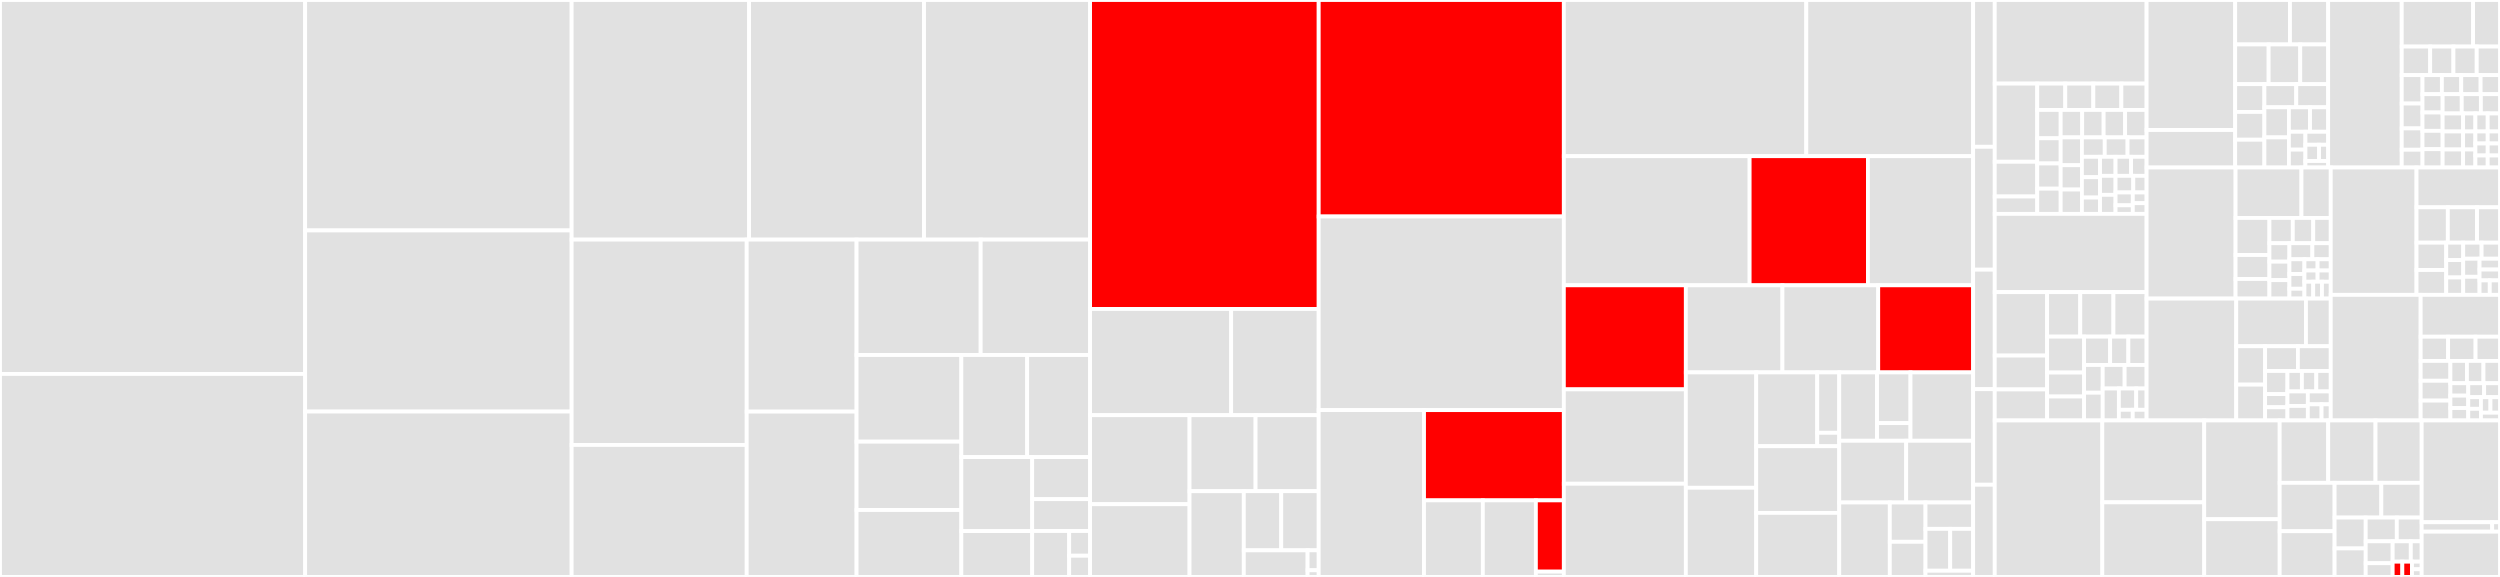 <svg baseProfile="full" width="650" height="150" viewBox="0 0 650 150" version="1.1"
xmlns="http://www.w3.org/2000/svg" xmlns:ev="http://www.w3.org/2001/xml-events"
xmlns:xlink="http://www.w3.org/1999/xlink">

<rect x="0" y="0" width="650" height="150" fill="#333333" stroke="none"/>

<style>rect.s{mask:url(#mask);}</style>
<defs>
  <pattern id="white" width="4" height="4" patternUnits="userSpaceOnUse" patternTransform="rotate(45)">
    <rect width="2" height="2" transform="translate(0,0)" fill="white"></rect>
  </pattern>
  <mask id="mask">
    <rect x="0" y="0" width="100%" height="100%" fill="url(#white)"></rect>
  </mask>
</defs>

<rect x="0" y="0" width="79.337" height="97.233" fill="#e1e1e1" stroke="white" stroke-width="1" class=" tooltipped" data-content="src/model.cpp"><title>src/model.cpp</title></rect>
<rect x="0" y="97.233" width="79.337" height="52.767" fill="#e1e1e1" stroke="white" stroke-width="1" class=" tooltipped" data-content="src/hdf5.cpp"><title>src/hdf5.cpp</title></rect>
<rect x="79.337" y="0" width="69.291" height="59.914" fill="#e1e1e1" stroke="white" stroke-width="1" class=" tooltipped" data-content="src/solver.cpp"><title>src/solver.cpp</title></rect>
<rect x="79.337" y="59.914" width="69.291" height="47.096" fill="#e1e1e1" stroke="white" stroke-width="1" class=" tooltipped" data-content="src/rdata.cpp"><title>src/rdata.cpp</title></rect>
<rect x="79.337" y="107.009" width="69.291" height="42.991" fill="#e1e1e1" stroke="white" stroke-width="1" class=" tooltipped" data-content="src/forwardproblem.cpp"><title>src/forwardproblem.cpp</title></rect>
<rect x="148.628" y="0" width="46.131" height="62.303" fill="#e1e1e1" stroke="white" stroke-width="1" class=" tooltipped" data-content="src/solver_cvodes.cpp"><title>src/solver_cvodes.cpp</title></rect>
<rect x="194.76" y="0" width="45.491" height="62.303" fill="#e1e1e1" stroke="white" stroke-width="1" class=" tooltipped" data-content="src/solver_idas.cpp"><title>src/solver_idas.cpp</title></rect>
<rect x="240.251" y="0" width="43.168" height="62.303" fill="#e1e1e1" stroke="white" stroke-width="1" class=" tooltipped" data-content="src/splinefunctions.cpp"><title>src/splinefunctions.cpp</title></rect>
<rect x="148.628" y="62.303" width="45.518" height="53.386" fill="#e1e1e1" stroke="white" stroke-width="1" class=" tooltipped" data-content="src/sundials_matrix_wrapper.cpp"><title>src/sundials_matrix_wrapper.cpp</title></rect>
<rect x="148.628" y="115.688" width="45.518" height="34.312" fill="#e1e1e1" stroke="white" stroke-width="1" class=" tooltipped" data-content="src/edata.cpp"><title>src/edata.cpp</title></rect>
<rect x="194.146" y="62.303" width="28.563" height="44.722" fill="#e1e1e1" stroke="white" stroke-width="1" class=" tooltipped" data-content="src/backwardproblem.cpp"><title>src/backwardproblem.cpp</title></rect>
<rect x="194.146" y="107.025" width="28.563" height="42.975" fill="#e1e1e1" stroke="white" stroke-width="1" class=" tooltipped" data-content="src/sundials_linsol_wrapper.cpp"><title>src/sundials_linsol_wrapper.cpp</title></rect>
<rect x="222.709" y="62.303" width="32.268" height="30" fill="#e1e1e1" stroke="white" stroke-width="1" class=" tooltipped" data-content="src/model_dae.cpp"><title>src/model_dae.cpp</title></rect>
<rect x="254.977" y="62.303" width="28.442" height="30" fill="#e1e1e1" stroke="white" stroke-width="1" class=" tooltipped" data-content="src/model_ode.cpp"><title>src/model_ode.cpp</title></rect>
<rect x="222.709" y="92.302" width="27.242" height="22.53" fill="#e1e1e1" stroke="white" stroke-width="1" class=" tooltipped" data-content="src/abstract_model.cpp"><title>src/abstract_model.cpp</title></rect>
<rect x="222.709" y="114.832" width="27.242" height="17.767" fill="#e1e1e1" stroke="white" stroke-width="1" class=" tooltipped" data-content="src/misc.cpp"><title>src/misc.cpp</title></rect>
<rect x="222.709" y="132.599" width="27.242" height="17.401" fill="#e1e1e1" stroke="white" stroke-width="1" class=" tooltipped" data-content="src/amici.cpp"><title>src/amici.cpp</title></rect>
<rect x="249.95" y="92.302" width="17.11" height="26.538" fill="#e1e1e1" stroke="white" stroke-width="1" class=" tooltipped" data-content="src/steadystateproblem.cpp"><title>src/steadystateproblem.cpp</title></rect>
<rect x="267.061" y="92.302" width="16.358" height="26.538" fill="#e1e1e1" stroke="white" stroke-width="1" class=" tooltipped" data-content="src/vector.cpp"><title>src/vector.cpp</title></rect>
<rect x="249.95" y="118.84" width="18.415" height="19.238" fill="#e1e1e1" stroke="white" stroke-width="1" class=" tooltipped" data-content="src/newton_solver.cpp"><title>src/newton_solver.cpp</title></rect>
<rect x="249.95" y="138.078" width="18.415" height="11.922" fill="#e1e1e1" stroke="white" stroke-width="1" class=" tooltipped" data-content="src/model_state.cpp"><title>src/model_state.cpp</title></rect>
<rect x="268.366" y="118.84" width="15.053" height="10.939" fill="#e1e1e1" stroke="white" stroke-width="1" class=" tooltipped" data-content="src/exception.cpp"><title>src/exception.cpp</title></rect>
<rect x="268.366" y="129.779" width="15.053" height="8.287" fill="#e1e1e1" stroke="white" stroke-width="1" class=" tooltipped" data-content="src/simulation_parameters.cpp"><title>src/simulation_parameters.cpp</title></rect>
<rect x="268.366" y="138.066" width="9.617" height="11.934" fill="#e1e1e1" stroke="white" stroke-width="1" class=" tooltipped" data-content="src/symbolic_functions.cpp"><title>src/symbolic_functions.cpp</title></rect>
<rect x="277.983" y="138.066" width="5.436" height="6.426" fill="#e1e1e1" stroke="white" stroke-width="1" class=" tooltipped" data-content="src/logging.cpp"><title>src/logging.cpp</title></rect>
<rect x="277.983" y="144.492" width="5.436" height="5.508" fill="#e1e1e1" stroke="white" stroke-width="1" class=" tooltipped" data-content="src/cblas.cpp"><title>src/cblas.cpp</title></rect>
<rect x="283.419" y="0" width="59.445" height="80.33" fill="red" stroke="white" stroke-width="1" class=" tooltipped" data-content="python/sdist/amici/sbml_import.py"><title>python/sdist/amici/sbml_import.py</title></rect>
<rect x="283.419" y="80.33" width="36.679" height="27.616" fill="#e1e1e1" stroke="white" stroke-width="1" class=" tooltipped" data-content="python/sdist/amici/petab/parameter_mapping.py"><title>python/sdist/amici/petab/parameter_mapping.py</title></rect>
<rect x="320.097" y="80.33" width="22.766" height="27.616" fill="#e1e1e1" stroke="white" stroke-width="1" class=" tooltipped" data-content="python/sdist/amici/petab/sbml_import.py"><title>python/sdist/amici/petab/sbml_import.py</title></rect>
<rect x="283.419" y="107.946" width="25.866" height="23.149" fill="#e1e1e1" stroke="white" stroke-width="1" class=" tooltipped" data-content="python/sdist/amici/petab/conditions.py"><title>python/sdist/amici/petab/conditions.py</title></rect>
<rect x="283.419" y="131.095" width="25.866" height="18.905" fill="#e1e1e1" stroke="white" stroke-width="1" class=" tooltipped" data-content="python/sdist/amici/petab/simulations.py"><title>python/sdist/amici/petab/simulations.py</title></rect>
<rect x="309.285" y="107.946" width="17.168" height="19.764" fill="#e1e1e1" stroke="white" stroke-width="1" class=" tooltipped" data-content="python/sdist/amici/petab/pysb_import.py"><title>python/sdist/amici/petab/pysb_import.py</title></rect>
<rect x="326.453" y="107.946" width="16.411" height="19.764" fill="#e1e1e1" stroke="white" stroke-width="1" class=" tooltipped" data-content="python/sdist/amici/petab/petab_problem.py"><title>python/sdist/amici/petab/petab_problem.py</title></rect>
<rect x="309.285" y="127.71" width="14.103" height="22.29" fill="#e1e1e1" stroke="white" stroke-width="1" class=" tooltipped" data-content="python/sdist/amici/petab/import_helpers.py"><title>python/sdist/amici/petab/import_helpers.py</title></rect>
<rect x="323.388" y="127.71" width="9.738" height="15.372" fill="#e1e1e1" stroke="white" stroke-width="1" class=" tooltipped" data-content="python/sdist/amici/petab/simulator.py"><title>python/sdist/amici/petab/simulator.py</title></rect>
<rect x="333.126" y="127.71" width="9.738" height="15.372" fill="#e1e1e1" stroke="white" stroke-width="1" class=" tooltipped" data-content="python/sdist/amici/petab/util.py"><title>python/sdist/amici/petab/util.py</title></rect>
<rect x="323.388" y="143.082" width="16.59" height="6.918" fill="#e1e1e1" stroke="white" stroke-width="1" class=" tooltipped" data-content="python/sdist/amici/petab/cli/import_petab.py"><title>python/sdist/amici/petab/cli/import_petab.py</title></rect>
<rect x="339.978" y="143.082" width="2.885" height="5.188" fill="#e1e1e1" stroke="white" stroke-width="1" class=" tooltipped" data-content="python/sdist/amici/petab/petab_import.py"><title>python/sdist/amici/petab/petab_import.py</title></rect>
<rect x="339.978" y="148.271" width="2.885" height="1.729" fill="#e1e1e1" stroke="white" stroke-width="1" class=" tooltipped" data-content="python/sdist/amici/petab/__init__.py"><title>python/sdist/amici/petab/__init__.py</title></rect>
<rect x="342.863" y="0" width="63.736" height="56.289" fill="red" stroke="white" stroke-width="1" class=" tooltipped" data-content="python/sdist/amici/de_model.py"><title>python/sdist/amici/de_model.py</title></rect>
<rect x="342.863" y="56.289" width="63.736" height="50.339" fill="#e1e1e1" stroke="white" stroke-width="1" class=" tooltipped" data-content="python/sdist/amici/splines.py"><title>python/sdist/amici/splines.py</title></rect>
<rect x="342.863" y="106.628" width="27.381" height="43.372" fill="#e1e1e1" stroke="white" stroke-width="1" class=" tooltipped" data-content="python/sdist/amici/jax/petab.py"><title>python/sdist/amici/jax/petab.py</title></rect>
<rect x="370.244" y="106.628" width="36.355" height="23.47" fill="red" stroke="white" stroke-width="1" class=" tooltipped" data-content="python/sdist/amici/jax/model.py"><title>python/sdist/amici/jax/model.py</title></rect>
<rect x="370.244" y="130.098" width="15.294" height="19.902" fill="#e1e1e1" stroke="white" stroke-width="1" class=" tooltipped" data-content="python/sdist/amici/jax/_simulation.py"><title>python/sdist/amici/jax/_simulation.py</title></rect>
<rect x="385.539" y="130.098" width="13.79" height="19.902" fill="#e1e1e1" stroke="white" stroke-width="1" class=" tooltipped" data-content="python/sdist/amici/jax/ode_export.py"><title>python/sdist/amici/jax/ode_export.py</title></rect>
<rect x="399.328" y="130.098" width="7.271" height="18.529" fill="red" stroke="white" stroke-width="1" class=" tooltipped" data-content="python/sdist/amici/jax/jaxcodeprinter.py"><title>python/sdist/amici/jax/jaxcodeprinter.py</title></rect>
<rect x="399.328" y="148.627" width="7.271" height="1.373" fill="#e1e1e1" stroke="white" stroke-width="1" class=" tooltipped" data-content="python/sdist/amici/jax/__init__.py"><title>python/sdist/amici/jax/__init__.py</title></rect>
<rect x="406.599" y="0" width="63.038" height="40.606" fill="#e1e1e1" stroke="white" stroke-width="1" class=" tooltipped" data-content="python/sdist/amici/conserved_quantities_demartino.py"><title>python/sdist/amici/conserved_quantities_demartino.py</title></rect>
<rect x="469.637" y="0" width="43.377" height="40.606" fill="#e1e1e1" stroke="white" stroke-width="1" class=" tooltipped" data-content="python/sdist/amici/de_export.py"><title>python/sdist/amici/de_export.py</title></rect>
<rect x="406.599" y="40.606" width="48.303" height="33.573" fill="#e1e1e1" stroke="white" stroke-width="1" class=" tooltipped" data-content="python/sdist/amici/pysb_import.py"><title>python/sdist/amici/pysb_import.py</title></rect>
<rect x="454.902" y="40.606" width="30.765" height="33.573" fill="red" stroke="white" stroke-width="1" class=" tooltipped" data-content="python/sdist/amici/import_utils.py"><title>python/sdist/amici/import_utils.py</title></rect>
<rect x="485.667" y="40.606" width="27.347" height="33.573" fill="#e1e1e1" stroke="white" stroke-width="1" class=" tooltipped" data-content="python/sdist/amici/pandas.py"><title>python/sdist/amici/pandas.py</title></rect>
<rect x="406.599" y="74.179" width="31.721" height="27.056" fill="red" stroke="white" stroke-width="1" class=" tooltipped" data-content="python/sdist/amici/de_model_components.py"><title>python/sdist/amici/de_model_components.py</title></rect>
<rect x="406.599" y="101.236" width="31.721" height="24.539" fill="#e1e1e1" stroke="white" stroke-width="1" class=" tooltipped" data-content="python/sdist/amici/sbml_utils.py"><title>python/sdist/amici/sbml_utils.py</title></rect>
<rect x="406.599" y="125.775" width="31.721" height="24.225" fill="#e1e1e1" stroke="white" stroke-width="1" class=" tooltipped" data-content="python/sdist/amici/numpy.py"><title>python/sdist/amici/numpy.py</title></rect>
<rect x="438.32" y="74.179" width="25.119" height="22.646" fill="#e1e1e1" stroke="white" stroke-width="1" class=" tooltipped" data-content="python/sdist/amici/adapters/fiddy.py"><title>python/sdist/amici/adapters/fiddy.py</title></rect>
<rect x="463.438" y="74.179" width="24.898" height="22.646" fill="#e1e1e1" stroke="white" stroke-width="1" class=" tooltipped" data-content="python/sdist/amici/cxxcodeprinter.py"><title>python/sdist/amici/cxxcodeprinter.py</title></rect>
<rect x="488.336" y="74.179" width="24.678" height="22.646" fill="red" stroke="white" stroke-width="1" class=" tooltipped" data-content="python/sdist/amici/swig_wrappers.py"><title>python/sdist/amici/swig_wrappers.py</title></rect>
<rect x="438.32" y="96.825" width="18.298" height="29.996" fill="#e1e1e1" stroke="white" stroke-width="1" class=" tooltipped" data-content="python/sdist/amici/gradient_check.py"><title>python/sdist/amici/gradient_check.py</title></rect>
<rect x="438.32" y="126.821" width="18.298" height="23.179" fill="#e1e1e1" stroke="white" stroke-width="1" class=" tooltipped" data-content="python/sdist/amici/swig.py"><title>python/sdist/amici/swig.py</title></rect>
<rect x="456.618" y="96.825" width="15.862" height="19.189" fill="#e1e1e1" stroke="white" stroke-width="1" class=" tooltipped" data-content="python/sdist/amici/testing/models.py"><title>python/sdist/amici/testing/models.py</title></rect>
<rect x="472.48" y="96.825" width="5.721" height="15.7" fill="#e1e1e1" stroke="white" stroke-width="1" class=" tooltipped" data-content="python/sdist/amici/testing/testing.py"><title>python/sdist/amici/testing/testing.py</title></rect>
<rect x="472.48" y="112.526" width="5.721" height="3.489" fill="#e1e1e1" stroke="white" stroke-width="1" class=" tooltipped" data-content="python/sdist/amici/testing/fixtures.py"><title>python/sdist/amici/testing/fixtures.py</title></rect>
<rect x="456.618" y="116.014" width="21.583" height="17.34" fill="#e1e1e1" stroke="white" stroke-width="1" class=" tooltipped" data-content="python/sdist/amici/custom_commands.py"><title>python/sdist/amici/custom_commands.py</title></rect>
<rect x="456.618" y="133.354" width="21.583" height="16.646" fill="#e1e1e1" stroke="white" stroke-width="1" class=" tooltipped" data-content="python/sdist/amici/logging.py"><title>python/sdist/amici/logging.py</title></rect>
<rect x="478.201" y="96.825" width="9.826" height="17.773" fill="#e1e1e1" stroke="white" stroke-width="1" class=" tooltipped" data-content="python/sdist/amici/_codegen/cxx_functions.py"><title>python/sdist/amici/_codegen/cxx_functions.py</title></rect>
<rect x="488.027" y="96.825" width="8.703" height="13.186" fill="#e1e1e1" stroke="white" stroke-width="1" class=" tooltipped" data-content="python/sdist/amici/_codegen/model_class.py"><title>python/sdist/amici/_codegen/model_class.py</title></rect>
<rect x="488.027" y="110.012" width="8.703" height="4.586" fill="#e1e1e1" stroke="white" stroke-width="1" class=" tooltipped" data-content="python/sdist/amici/_codegen/template.py"><title>python/sdist/amici/_codegen/template.py</title></rect>
<rect x="496.731" y="96.825" width="16.284" height="17.773" fill="#e1e1e1" stroke="white" stroke-width="1" class=" tooltipped" data-content="python/sdist/amici/plotting.py"><title>python/sdist/amici/plotting.py</title></rect>
<rect x="478.201" y="114.598" width="17.407" height="16.053" fill="#e1e1e1" stroke="white" stroke-width="1" class=" tooltipped" data-content="python/sdist/amici/conserved_quantities_rref.py"><title>python/sdist/amici/conserved_quantities_rref.py</title></rect>
<rect x="495.607" y="114.598" width="17.407" height="16.053" fill="#e1e1e1" stroke="white" stroke-width="1" class=" tooltipped" data-content="python/sdist/amici/sympy_utils.py"><title>python/sdist/amici/sympy_utils.py</title></rect>
<rect x="478.201" y="130.651" width="13.152" height="19.349" fill="#e1e1e1" stroke="white" stroke-width="1" class=" tooltipped" data-content="python/sdist/amici/__init__.py"><title>python/sdist/amici/__init__.py</title></rect>
<rect x="491.352" y="130.651" width="9.284" height="10.212" fill="#e1e1e1" stroke="white" stroke-width="1" class=" tooltipped" data-content="python/sdist/amici/compile.py"><title>python/sdist/amici/compile.py</title></rect>
<rect x="491.352" y="140.863" width="9.284" height="9.137" fill="#e1e1e1" stroke="white" stroke-width="1" class=" tooltipped" data-content="python/sdist/amici/antimony_import.py"><title>python/sdist/amici/antimony_import.py</title></rect>
<rect x="500.636" y="130.651" width="12.378" height="6.853" fill="#e1e1e1" stroke="white" stroke-width="1" class=" tooltipped" data-content="python/sdist/amici/constants.py"><title>python/sdist/amici/constants.py</title></rect>
<rect x="500.636" y="137.504" width="6.418" height="10.884" fill="#e1e1e1" stroke="white" stroke-width="1" class=" tooltipped" data-content="python/sdist/amici/debugging/__init__.py"><title>python/sdist/amici/debugging/__init__.py</title></rect>
<rect x="507.054" y="137.504" width="5.96" height="10.884" fill="#e1e1e1" stroke="white" stroke-width="1" class=" tooltipped" data-content="python/sdist/amici/__main__.py"><title>python/sdist/amici/__main__.py</title></rect>
<rect x="500.636" y="148.388" width="12.378" height="1.612" fill="#e1e1e1" stroke="white" stroke-width="1" class=" tooltipped" data-content="python/sdist/amici/bngl_import.py"><title>python/sdist/amici/bngl_import.py</title></rect>
<rect x="513.014" y="0" width="5.622" height="38.166" fill="#e1e1e1" stroke="white" stroke-width="1" class=" tooltipped" data-content="python/tests/test_petab_import.py"><title>python/tests/test_petab_import.py</title></rect>
<rect x="513.014" y="38.166" width="5.622" height="31.953" fill="#e1e1e1" stroke="white" stroke-width="1" class=" tooltipped" data-content="python/tests/petab_/test_petab_problem.py"><title>python/tests/petab_/test_petab_problem.py</title></rect>
<rect x="513.014" y="70.118" width="5.622" height="31.065" fill="#e1e1e1" stroke="white" stroke-width="1" class=" tooltipped" data-content="python/tests/test_petab_simulate.py"><title>python/tests/test_petab_simulate.py</title></rect>
<rect x="513.014" y="101.183" width="5.622" height="24.852" fill="#e1e1e1" stroke="white" stroke-width="1" class=" tooltipped" data-content="python/tests/conftest.py"><title>python/tests/conftest.py</title></rect>
<rect x="513.014" y="126.036" width="5.622" height="23.964" fill="#e1e1e1" stroke="white" stroke-width="1" class=" tooltipped" data-content="python/tests/test_petab_objective.py"><title>python/tests/test_petab_objective.py</title></rect>
<rect x="518.636" y="0" width="39.482" height="21.737" fill="#e1e1e1" stroke="white" stroke-width="1" class=" tooltipped" data-content="models/model_events_py/model_events_py.h"><title>models/model_events_py/model_events_py.h</title></rect>
<rect x="518.636" y="21.737" width="11.049" height="20.322" fill="#e1e1e1" stroke="white" stroke-width="1" class=" tooltipped" data-content="models/model_events_py/main.cpp"><title>models/model_events_py/main.cpp</title></rect>
<rect x="518.636" y="42.059" width="11.049" height="9.032" fill="#e1e1e1" stroke="white" stroke-width="1" class=" tooltipped" data-content="models/model_events_py/stau.cpp"><title>models/model_events_py/stau.cpp</title></rect>
<rect x="518.636" y="51.091" width="11.049" height="4.516" fill="#e1e1e1" stroke="white" stroke-width="1" class=" tooltipped" data-content="models/model_events_py/deltaxB.cpp"><title>models/model_events_py/deltaxB.cpp</title></rect>
<rect x="529.685" y="21.737" width="7.291" height="6.844" fill="#e1e1e1" stroke="white" stroke-width="1" class=" tooltipped" data-content="models/model_events_py/dzdx.cpp"><title>models/model_events_py/dzdx.cpp</title></rect>
<rect x="536.976" y="21.737" width="7.291" height="6.844" fill="#e1e1e1" stroke="white" stroke-width="1" class=" tooltipped" data-content="models/model_events_py/deltasx.cpp"><title>models/model_events_py/deltasx.cpp</title></rect>
<rect x="544.266" y="21.737" width="7.291" height="6.844" fill="#e1e1e1" stroke="white" stroke-width="1" class=" tooltipped" data-content="models/model_events_py/drzdx.cpp"><title>models/model_events_py/drzdx.cpp</title></rect>
<rect x="551.557" y="21.737" width="6.561" height="6.844" fill="#e1e1e1" stroke="white" stroke-width="1" class=" tooltipped" data-content="models/model_events_py/dxdotdx_explicit.cpp"><title>models/model_events_py/dxdotdx_explicit.cpp</title></rect>
<rect x="529.685" y="28.582" width="6.093" height="7.371" fill="#e1e1e1" stroke="white" stroke-width="1" class=" tooltipped" data-content="models/model_events_py/dJydy.cpp"><title>models/model_events_py/dJydy.cpp</title></rect>
<rect x="529.685" y="35.952" width="6.093" height="6.552" fill="#e1e1e1" stroke="white" stroke-width="1" class=" tooltipped" data-content="models/model_events_py/dxdotdp_explicit.cpp"><title>models/model_events_py/dxdotdp_explicit.cpp</title></rect>
<rect x="529.685" y="42.504" width="6.093" height="6.552" fill="#e1e1e1" stroke="white" stroke-width="1" class=" tooltipped" data-content="models/model_events_py/dJrzdsigma.cpp"><title>models/model_events_py/dJrzdsigma.cpp</title></rect>
<rect x="529.685" y="49.056" width="6.093" height="6.552" fill="#e1e1e1" stroke="white" stroke-width="1" class=" tooltipped" data-content="models/model_events_py/deltaqB.cpp"><title>models/model_events_py/deltaqB.cpp</title></rect>
<rect x="535.778" y="28.582" width="5.585" height="7.147" fill="#e1e1e1" stroke="white" stroke-width="1" class=" tooltipped" data-content="models/model_events_py/dJzdsigma.cpp"><title>models/model_events_py/dJzdsigma.cpp</title></rect>
<rect x="541.363" y="28.582" width="5.585" height="7.147" fill="#e1e1e1" stroke="white" stroke-width="1" class=" tooltipped" data-content="models/model_events_py/dJzdz.cpp"><title>models/model_events_py/dJzdz.cpp</title></rect>
<rect x="546.948" y="28.582" width="5.585" height="7.147" fill="#e1e1e1" stroke="white" stroke-width="1" class=" tooltipped" data-content="models/model_events_py/z.cpp"><title>models/model_events_py/z.cpp</title></rect>
<rect x="552.533" y="28.582" width="5.585" height="7.147" fill="#e1e1e1" stroke="white" stroke-width="1" class=" tooltipped" data-content="models/model_events_py/dJrzdz.cpp"><title>models/model_events_py/dJrzdz.cpp</title></rect>
<rect x="535.778" y="35.729" width="5.522" height="7.229" fill="#e1e1e1" stroke="white" stroke-width="1" class=" tooltipped" data-content="models/model_events_py/rz.cpp"><title>models/model_events_py/rz.cpp</title></rect>
<rect x="535.778" y="42.957" width="5.522" height="6.325" fill="#e1e1e1" stroke="white" stroke-width="1" class=" tooltipped" data-content="models/model_events_py/root.cpp"><title>models/model_events_py/root.cpp</title></rect>
<rect x="535.778" y="49.282" width="5.522" height="6.325" fill="#e1e1e1" stroke="white" stroke-width="1" class=" tooltipped" data-content="models/model_events_py/x0_fixedParameters.cpp"><title>models/model_events_py/x0_fixedParameters.cpp</title></rect>
<rect x="541.3" y="35.729" width="5.936" height="5.044" fill="#e1e1e1" stroke="white" stroke-width="1" class=" tooltipped" data-content="models/model_events_py/Jrz.cpp"><title>models/model_events_py/Jrz.cpp</title></rect>
<rect x="547.236" y="35.729" width="5.936" height="5.044" fill="#e1e1e1" stroke="white" stroke-width="1" class=" tooltipped" data-content="models/model_events_py/Jz.cpp"><title>models/model_events_py/Jz.cpp</title></rect>
<rect x="553.172" y="35.729" width="4.946" height="5.044" fill="#e1e1e1" stroke="white" stroke-width="1" class=" tooltipped" data-content="models/model_events_py/Jy.cpp"><title>models/model_events_py/Jy.cpp</title></rect>
<rect x="541.3" y="40.773" width="4.709" height="5.298" fill="#e1e1e1" stroke="white" stroke-width="1" class=" tooltipped" data-content="models/model_events_py/dydp.cpp"><title>models/model_events_py/dydp.cpp</title></rect>
<rect x="541.3" y="46.071" width="4.709" height="5.298" fill="#e1e1e1" stroke="white" stroke-width="1" class=" tooltipped" data-content="models/model_events_py/dJydsigma.cpp"><title>models/model_events_py/dJydsigma.cpp</title></rect>
<rect x="541.3" y="51.369" width="4.709" height="4.238" fill="#e1e1e1" stroke="white" stroke-width="1" class=" tooltipped" data-content="models/model_events_py/xdot.cpp"><title>models/model_events_py/xdot.cpp</title></rect>
<rect x="546.009" y="40.773" width="4.036" height="4.945" fill="#e1e1e1" stroke="white" stroke-width="1" class=" tooltipped" data-content="models/model_events_py/x0.cpp"><title>models/model_events_py/x0.cpp</title></rect>
<rect x="550.046" y="40.773" width="4.036" height="4.945" fill="#e1e1e1" stroke="white" stroke-width="1" class=" tooltipped" data-content="models/model_events_py/dydx.cpp"><title>models/model_events_py/dydx.cpp</title></rect>
<rect x="554.082" y="40.773" width="4.036" height="4.945" fill="#e1e1e1" stroke="white" stroke-width="1" class=" tooltipped" data-content="models/model_events_py/explicit_roots.cpp"><title>models/model_events_py/explicit_roots.cpp</title></rect>
<rect x="546.009" y="45.718" width="4.036" height="4.945" fill="#e1e1e1" stroke="white" stroke-width="1" class=" tooltipped" data-content="models/model_events_py/sx0_fixedParameters.cpp"><title>models/model_events_py/sx0_fixedParameters.cpp</title></rect>
<rect x="546.009" y="50.662" width="4.036" height="4.945" fill="#e1e1e1" stroke="white" stroke-width="1" class=" tooltipped" data-content="models/model_events_py/x_solver.cpp"><title>models/model_events_py/x_solver.cpp</title></rect>
<rect x="550.046" y="45.718" width="4.613" height="4.327" fill="#e1e1e1" stroke="white" stroke-width="1" class=" tooltipped" data-content="models/model_events_py/x_rdata.cpp"><title>models/model_events_py/x_rdata.cpp</title></rect>
<rect x="554.659" y="45.718" width="3.46" height="4.327" fill="#e1e1e1" stroke="white" stroke-width="1" class=" tooltipped" data-content="models/model_events_py/wrapfunctions.cpp"><title>models/model_events_py/wrapfunctions.cpp</title></rect>
<rect x="550.046" y="50.044" width="4.485" height="3.338" fill="#e1e1e1" stroke="white" stroke-width="1" class=" tooltipped" data-content="models/model_events_py/sigmaz.cpp"><title>models/model_events_py/sigmaz.cpp</title></rect>
<rect x="550.046" y="53.382" width="4.485" height="2.225" fill="#e1e1e1" stroke="white" stroke-width="1" class=" tooltipped" data-content="models/model_events_py/sigmay.cpp"><title>models/model_events_py/sigmay.cpp</title></rect>
<rect x="554.53" y="50.044" width="3.588" height="2.781" fill="#e1e1e1" stroke="white" stroke-width="1" class=" tooltipped" data-content="models/model_events_py/y.cpp"><title>models/model_events_py/y.cpp</title></rect>
<rect x="554.53" y="52.826" width="3.588" height="2.781" fill="#e1e1e1" stroke="white" stroke-width="1" class=" tooltipped" data-content="models/model_events_py/create_splines.cpp"><title>models/model_events_py/create_splines.cpp</title></rect>
<rect x="518.636" y="55.607" width="39.482" height="20.347" fill="#e1e1e1" stroke="white" stroke-width="1" class=" tooltipped" data-content="models/model_calvetti_py/model_calvetti_py.h"><title>models/model_calvetti_py/model_calvetti_py.h</title></rect>
<rect x="518.636" y="75.954" width="13.609" height="16.499" fill="#e1e1e1" stroke="white" stroke-width="1" class=" tooltipped" data-content="models/model_calvetti_py/main.cpp"><title>models/model_calvetti_py/main.cpp</title></rect>
<rect x="518.636" y="92.453" width="13.609" height="8.799" fill="#e1e1e1" stroke="white" stroke-width="1" class=" tooltipped" data-content="models/model_calvetti_py/dJydy.cpp"><title>models/model_calvetti_py/dJydy.cpp</title></rect>
<rect x="518.636" y="101.253" width="13.609" height="8.066" fill="#e1e1e1" stroke="white" stroke-width="1" class=" tooltipped" data-content="models/model_calvetti_py/dwdw.cpp"><title>models/model_calvetti_py/dwdw.cpp</title></rect>
<rect x="532.246" y="75.954" width="8.624" height="11.571" fill="#e1e1e1" stroke="white" stroke-width="1" class=" tooltipped" data-content="models/model_calvetti_py/dwdx.cpp"><title>models/model_calvetti_py/dwdx.cpp</title></rect>
<rect x="540.87" y="75.954" width="8.624" height="11.571" fill="#e1e1e1" stroke="white" stroke-width="1" class=" tooltipped" data-content="models/model_calvetti_py/dJydsigma.cpp"><title>models/model_calvetti_py/dJydsigma.cpp</title></rect>
<rect x="549.494" y="75.954" width="8.624" height="11.571" fill="#e1e1e1" stroke="white" stroke-width="1" class=" tooltipped" data-content="models/model_calvetti_py/Jy.cpp"><title>models/model_calvetti_py/Jy.cpp</title></rect>
<rect x="532.246" y="87.526" width="9.616" height="9.34" fill="#e1e1e1" stroke="white" stroke-width="1" class=" tooltipped" data-content="models/model_calvetti_py/w.cpp"><title>models/model_calvetti_py/w.cpp</title></rect>
<rect x="532.246" y="96.866" width="9.616" height="6.227" fill="#e1e1e1" stroke="white" stroke-width="1" class=" tooltipped" data-content="models/model_calvetti_py/dxdotdw.cpp"><title>models/model_calvetti_py/dxdotdw.cpp</title></rect>
<rect x="532.246" y="103.092" width="9.616" height="6.227" fill="#e1e1e1" stroke="white" stroke-width="1" class=" tooltipped" data-content="models/model_calvetti_py/dydx.cpp"><title>models/model_calvetti_py/dydx.cpp</title></rect>
<rect x="541.862" y="87.526" width="6.773" height="7.367" fill="#e1e1e1" stroke="white" stroke-width="1" class=" tooltipped" data-content="models/model_calvetti_py/dxdotdx_explicit.cpp"><title>models/model_calvetti_py/dxdotdx_explicit.cpp</title></rect>
<rect x="548.635" y="87.526" width="4.741" height="7.367" fill="#e1e1e1" stroke="white" stroke-width="1" class=" tooltipped" data-content="models/model_calvetti_py/x0_fixedParameters.cpp"><title>models/model_calvetti_py/x0_fixedParameters.cpp</title></rect>
<rect x="553.377" y="87.526" width="4.741" height="7.367" fill="#e1e1e1" stroke="white" stroke-width="1" class=" tooltipped" data-content="models/model_calvetti_py/sigmay.cpp"><title>models/model_calvetti_py/sigmay.cpp</title></rect>
<rect x="541.862" y="94.893" width="4.842" height="7.213" fill="#e1e1e1" stroke="white" stroke-width="1" class=" tooltipped" data-content="models/model_calvetti_py/xdot.cpp"><title>models/model_calvetti_py/xdot.cpp</title></rect>
<rect x="541.862" y="102.106" width="4.842" height="7.213" fill="#e1e1e1" stroke="white" stroke-width="1" class=" tooltipped" data-content="models/model_calvetti_py/x_solver.cpp"><title>models/model_calvetti_py/x_solver.cpp</title></rect>
<rect x="546.704" y="94.893" width="5.707" height="6.12" fill="#e1e1e1" stroke="white" stroke-width="1" class=" tooltipped" data-content="models/model_calvetti_py/y.cpp"><title>models/model_calvetti_py/y.cpp</title></rect>
<rect x="552.411" y="94.893" width="5.707" height="6.12" fill="#e1e1e1" stroke="white" stroke-width="1" class=" tooltipped" data-content="models/model_calvetti_py/x_rdata.cpp"><title>models/model_calvetti_py/x_rdata.cpp</title></rect>
<rect x="546.704" y="101.013" width="4.205" height="8.306" fill="#e1e1e1" stroke="white" stroke-width="1" class=" tooltipped" data-content="models/model_calvetti_py/x0.cpp"><title>models/model_calvetti_py/x0.cpp</title></rect>
<rect x="550.909" y="101.013" width="4.506" height="5.537" fill="#e1e1e1" stroke="white" stroke-width="1" class=" tooltipped" data-content="models/model_calvetti_py/root.cpp"><title>models/model_calvetti_py/root.cpp</title></rect>
<rect x="555.415" y="101.013" width="2.703" height="5.537" fill="#e1e1e1" stroke="white" stroke-width="1" class=" tooltipped" data-content="models/model_calvetti_py/wrapfunctions.cpp"><title>models/model_calvetti_py/wrapfunctions.cpp</title></rect>
<rect x="550.909" y="106.55" width="3.604" height="2.769" fill="#e1e1e1" stroke="white" stroke-width="1" class=" tooltipped" data-content="models/model_calvetti_py/create_splines.cpp"><title>models/model_calvetti_py/create_splines.cpp</title></rect>
<rect x="554.514" y="106.55" width="3.604" height="2.769" fill="#e1e1e1" stroke="white" stroke-width="1" class=" tooltipped" data-content="models/model_calvetti_py/explicit_roots.cpp"><title>models/model_calvetti_py/explicit_roots.cpp</title></rect>
<rect x="558.118" y="0" width="23.028" height="33.803" fill="#e1e1e1" stroke="white" stroke-width="1" class=" tooltipped" data-content="models/model_jakstat_adjoint_py/model_jakstat_adjoint_py.h"><title>models/model_jakstat_adjoint_py/model_jakstat_adjoint_py.h</title></rect>
<rect x="558.118" y="33.803" width="23.028" height="9.751" fill="#e1e1e1" stroke="white" stroke-width="1" class=" tooltipped" data-content="models/model_jakstat_adjoint_py/main.cpp"><title>models/model_jakstat_adjoint_py/main.cpp</title></rect>
<rect x="581.146" y="0" width="14.245" height="11.559" fill="#e1e1e1" stroke="white" stroke-width="1" class=" tooltipped" data-content="models/model_jakstat_adjoint_py/dydp.cpp"><title>models/model_jakstat_adjoint_py/dydp.cpp</title></rect>
<rect x="595.391" y="0" width="9.928" height="11.559" fill="#e1e1e1" stroke="white" stroke-width="1" class=" tooltipped" data-content="models/model_jakstat_adjoint_py/dxdotdx_explicit.cpp"><title>models/model_jakstat_adjoint_py/dxdotdx_explicit.cpp</title></rect>
<rect x="581.146" y="11.559" width="8.702" height="10.321" fill="#e1e1e1" stroke="white" stroke-width="1" class=" tooltipped" data-content="models/model_jakstat_adjoint_py/dxdotdp_explicit.cpp"><title>models/model_jakstat_adjoint_py/dxdotdp_explicit.cpp</title></rect>
<rect x="589.848" y="11.559" width="8.219" height="10.321" fill="#e1e1e1" stroke="white" stroke-width="1" class=" tooltipped" data-content="models/model_jakstat_adjoint_py/dspline_valuesdp.cpp"><title>models/model_jakstat_adjoint_py/dspline_valuesdp.cpp</title></rect>
<rect x="598.067" y="11.559" width="7.252" height="10.321" fill="#e1e1e1" stroke="white" stroke-width="1" class=" tooltipped" data-content="models/model_jakstat_adjoint_py/dJydy.cpp"><title>models/model_jakstat_adjoint_py/dJydy.cpp</title></rect>
<rect x="581.146" y="21.88" width="7.597" height="7.225" fill="#e1e1e1" stroke="white" stroke-width="1" class=" tooltipped" data-content="models/model_jakstat_adjoint_py/dJydsigma.cpp"><title>models/model_jakstat_adjoint_py/dJydsigma.cpp</title></rect>
<rect x="581.146" y="29.105" width="7.597" height="7.225" fill="#e1e1e1" stroke="white" stroke-width="1" class=" tooltipped" data-content="models/model_jakstat_adjoint_py/dsigmaydp.cpp"><title>models/model_jakstat_adjoint_py/dsigmaydp.cpp</title></rect>
<rect x="581.146" y="36.329" width="7.597" height="7.225" fill="#e1e1e1" stroke="white" stroke-width="1" class=" tooltipped" data-content="models/model_jakstat_adjoint_py/Jy.cpp"><title>models/model_jakstat_adjoint_py/Jy.cpp</title></rect>
<rect x="588.743" y="21.88" width="8.288" height="6.02" fill="#e1e1e1" stroke="white" stroke-width="1" class=" tooltipped" data-content="models/model_jakstat_adjoint_py/x_rdata.cpp"><title>models/model_jakstat_adjoint_py/x_rdata.cpp</title></rect>
<rect x="597.031" y="21.88" width="8.288" height="6.02" fill="#e1e1e1" stroke="white" stroke-width="1" class=" tooltipped" data-content="models/model_jakstat_adjoint_py/xdot.cpp"><title>models/model_jakstat_adjoint_py/xdot.cpp</title></rect>
<rect x="588.743" y="27.901" width="6.375" height="7.827" fill="#e1e1e1" stroke="white" stroke-width="1" class=" tooltipped" data-content="models/model_jakstat_adjoint_py/x_solver.cpp"><title>models/model_jakstat_adjoint_py/x_solver.cpp</title></rect>
<rect x="588.743" y="35.727" width="6.375" height="7.827" fill="#e1e1e1" stroke="white" stroke-width="1" class=" tooltipped" data-content="models/model_jakstat_adjoint_py/dwdp.cpp"><title>models/model_jakstat_adjoint_py/dwdp.cpp</title></rect>
<rect x="595.119" y="27.901" width="5.493" height="6.359" fill="#e1e1e1" stroke="white" stroke-width="1" class=" tooltipped" data-content="models/model_jakstat_adjoint_py/dxdotdw.cpp"><title>models/model_jakstat_adjoint_py/dxdotdw.cpp</title></rect>
<rect x="600.611" y="27.901" width="4.708" height="6.359" fill="#e1e1e1" stroke="white" stroke-width="1" class=" tooltipped" data-content="models/model_jakstat_adjoint_py/dydx.cpp"><title>models/model_jakstat_adjoint_py/dydx.cpp</title></rect>
<rect x="595.119" y="34.26" width="4.295" height="4.647" fill="#e1e1e1" stroke="white" stroke-width="1" class=" tooltipped" data-content="models/model_jakstat_adjoint_py/create_splines.cpp"><title>models/model_jakstat_adjoint_py/create_splines.cpp</title></rect>
<rect x="595.119" y="38.907" width="4.295" height="4.647" fill="#e1e1e1" stroke="white" stroke-width="1" class=" tooltipped" data-content="models/model_jakstat_adjoint_py/y.cpp"><title>models/model_jakstat_adjoint_py/y.cpp</title></rect>
<rect x="599.414" y="34.26" width="5.906" height="3.38" fill="#e1e1e1" stroke="white" stroke-width="1" class=" tooltipped" data-content="models/model_jakstat_adjoint_py/sigmay.cpp"><title>models/model_jakstat_adjoint_py/sigmay.cpp</title></rect>
<rect x="599.414" y="37.639" width="3.543" height="4.225" fill="#e1e1e1" stroke="white" stroke-width="1" class=" tooltipped" data-content="models/model_jakstat_adjoint_py/wrapfunctions.cpp"><title>models/model_jakstat_adjoint_py/wrapfunctions.cpp</title></rect>
<rect x="602.957" y="37.639" width="2.362" height="4.225" fill="#e1e1e1" stroke="white" stroke-width="1" class=" tooltipped" data-content="models/model_jakstat_adjoint_py/w.cpp"><title>models/model_jakstat_adjoint_py/w.cpp</title></rect>
<rect x="599.414" y="41.864" width="5.906" height="1.69" fill="#e1e1e1" stroke="white" stroke-width="1" class=" tooltipped" data-content="models/model_jakstat_adjoint_py/x0.cpp"><title>models/model_jakstat_adjoint_py/x0.cpp</title></rect>
<rect x="605.319" y="0" width="19.132" height="43.554" fill="#e1e1e1" stroke="white" stroke-width="1" class=" tooltipped" data-content="models/model_neuron_py/model_neuron_py.h"><title>models/model_neuron_py/model_neuron_py.h</title></rect>
<rect x="624.452" y="0" width="18.543" height="12.109" fill="#e1e1e1" stroke="white" stroke-width="1" class=" tooltipped" data-content="models/model_neuron_py/main.cpp"><title>models/model_neuron_py/main.cpp</title></rect>
<rect x="642.995" y="0" width="7.005" height="12.109" fill="#e1e1e1" stroke="white" stroke-width="1" class=" tooltipped" data-content="models/model_neuron_py/deltasx.cpp"><title>models/model_neuron_py/deltasx.cpp</title></rect>
<rect x="624.452" y="12.109" width="7.396" height="7.422" fill="#e1e1e1" stroke="white" stroke-width="1" class=" tooltipped" data-content="models/model_neuron_py/deltaqB.cpp"><title>models/model_neuron_py/deltaqB.cpp</title></rect>
<rect x="631.847" y="12.109" width="6.051" height="7.422" fill="#e1e1e1" stroke="white" stroke-width="1" class=" tooltipped" data-content="models/model_neuron_py/dxdotdx_explicit.cpp"><title>models/model_neuron_py/dxdotdx_explicit.cpp</title></rect>
<rect x="637.898" y="12.109" width="6.051" height="7.422" fill="#e1e1e1" stroke="white" stroke-width="1" class=" tooltipped" data-content="models/model_neuron_py/dJydy.cpp"><title>models/model_neuron_py/dJydy.cpp</title></rect>
<rect x="643.949" y="12.109" width="6.051" height="7.422" fill="#e1e1e1" stroke="white" stroke-width="1" class=" tooltipped" data-content="models/model_neuron_py/sx0_fixedParameters.cpp"><title>models/model_neuron_py/sx0_fixedParameters.cpp</title></rect>
<rect x="624.452" y="19.531" width="5.4" height="7.392" fill="#e1e1e1" stroke="white" stroke-width="1" class=" tooltipped" data-content="models/model_neuron_py/stau.cpp"><title>models/model_neuron_py/stau.cpp</title></rect>
<rect x="624.452" y="26.922" width="5.4" height="6.468" fill="#e1e1e1" stroke="white" stroke-width="1" class=" tooltipped" data-content="models/model_neuron_py/dxdotdp_explicit.cpp"><title>models/model_neuron_py/dxdotdp_explicit.cpp</title></rect>
<rect x="624.452" y="33.39" width="5.4" height="5.544" fill="#e1e1e1" stroke="white" stroke-width="1" class=" tooltipped" data-content="models/model_neuron_py/deltax.cpp"><title>models/model_neuron_py/deltax.cpp</title></rect>
<rect x="624.452" y="38.934" width="5.4" height="4.62" fill="#e1e1e1" stroke="white" stroke-width="1" class=" tooltipped" data-content="models/model_neuron_py/dJzdz.cpp"><title>models/model_neuron_py/dJzdz.cpp</title></rect>
<rect x="629.852" y="19.531" width="5.037" height="4.953" fill="#e1e1e1" stroke="white" stroke-width="1" class=" tooltipped" data-content="models/model_neuron_py/dJzdsigma.cpp"><title>models/model_neuron_py/dJzdsigma.cpp</title></rect>
<rect x="634.889" y="19.531" width="5.037" height="4.953" fill="#e1e1e1" stroke="white" stroke-width="1" class=" tooltipped" data-content="models/model_neuron_py/dzdx.cpp"><title>models/model_neuron_py/dzdx.cpp</title></rect>
<rect x="639.926" y="19.531" width="5.037" height="4.953" fill="#e1e1e1" stroke="white" stroke-width="1" class=" tooltipped" data-content="models/model_neuron_py/dJrzdsigma.cpp"><title>models/model_neuron_py/dJrzdsigma.cpp</title></rect>
<rect x="644.963" y="19.531" width="5.037" height="4.953" fill="#e1e1e1" stroke="white" stroke-width="1" class=" tooltipped" data-content="models/model_neuron_py/Jz.cpp"><title>models/model_neuron_py/Jz.cpp</title></rect>
<rect x="629.852" y="24.484" width="5.233" height="4.767" fill="#e1e1e1" stroke="white" stroke-width="1" class=" tooltipped" data-content="models/model_neuron_py/z.cpp"><title>models/model_neuron_py/z.cpp</title></rect>
<rect x="629.852" y="29.251" width="5.233" height="4.767" fill="#e1e1e1" stroke="white" stroke-width="1" class=" tooltipped" data-content="models/model_neuron_py/sx0.cpp"><title>models/model_neuron_py/sx0.cpp</title></rect>
<rect x="629.852" y="34.019" width="5.233" height="4.767" fill="#e1e1e1" stroke="white" stroke-width="1" class=" tooltipped" data-content="models/model_neuron_py/Jy.cpp"><title>models/model_neuron_py/Jy.cpp</title></rect>
<rect x="629.852" y="38.786" width="5.233" height="4.767" fill="#e1e1e1" stroke="white" stroke-width="1" class=" tooltipped" data-content="models/model_neuron_py/dJrzdz.cpp"><title>models/model_neuron_py/dJrzdz.cpp</title></rect>
<rect x="635.085" y="24.484" width="4.972" height="5.018" fill="#e1e1e1" stroke="white" stroke-width="1" class=" tooltipped" data-content="models/model_neuron_py/x0_fixedParameters.cpp"><title>models/model_neuron_py/x0_fixedParameters.cpp</title></rect>
<rect x="640.057" y="24.484" width="4.972" height="5.018" fill="#e1e1e1" stroke="white" stroke-width="1" class=" tooltipped" data-content="models/model_neuron_py/deltaxB.cpp"><title>models/model_neuron_py/deltaxB.cpp</title></rect>
<rect x="645.028" y="24.484" width="4.972" height="5.018" fill="#e1e1e1" stroke="white" stroke-width="1" class=" tooltipped" data-content="models/model_neuron_py/Jrz.cpp"><title>models/model_neuron_py/Jrz.cpp</title></rect>
<rect x="635.085" y="29.502" width="5.327" height="4.684" fill="#e1e1e1" stroke="white" stroke-width="1" class=" tooltipped" data-content="models/model_neuron_py/drzdx.cpp"><title>models/model_neuron_py/drzdx.cpp</title></rect>
<rect x="635.085" y="34.186" width="5.327" height="4.684" fill="#e1e1e1" stroke="white" stroke-width="1" class=" tooltipped" data-content="models/model_neuron_py/dJydsigma.cpp"><title>models/model_neuron_py/dJydsigma.cpp</title></rect>
<rect x="635.085" y="38.87" width="5.327" height="4.684" fill="#e1e1e1" stroke="white" stroke-width="1" class=" tooltipped" data-content="models/model_neuron_py/rz.cpp"><title>models/model_neuron_py/rz.cpp</title></rect>
<rect x="640.412" y="29.502" width="3.196" height="4.684" fill="#e1e1e1" stroke="white" stroke-width="1" class=" tooltipped" data-content="models/model_neuron_py/x_rdata.cpp"><title>models/model_neuron_py/x_rdata.cpp</title></rect>
<rect x="643.608" y="29.502" width="3.196" height="4.684" fill="#e1e1e1" stroke="white" stroke-width="1" class=" tooltipped" data-content="models/model_neuron_py/xdot.cpp"><title>models/model_neuron_py/xdot.cpp</title></rect>
<rect x="646.804" y="29.502" width="3.196" height="4.684" fill="#e1e1e1" stroke="white" stroke-width="1" class=" tooltipped" data-content="models/model_neuron_py/wrapfunctions.cpp"><title>models/model_neuron_py/wrapfunctions.cpp</title></rect>
<rect x="640.412" y="34.186" width="3.196" height="4.684" fill="#e1e1e1" stroke="white" stroke-width="1" class=" tooltipped" data-content="models/model_neuron_py/x_solver.cpp"><title>models/model_neuron_py/x_solver.cpp</title></rect>
<rect x="640.412" y="38.87" width="3.196" height="4.684" fill="#e1e1e1" stroke="white" stroke-width="1" class=" tooltipped" data-content="models/model_neuron_py/x0.cpp"><title>models/model_neuron_py/x0.cpp</title></rect>
<rect x="643.608" y="34.186" width="3.196" height="3.123" fill="#e1e1e1" stroke="white" stroke-width="1" class=" tooltipped" data-content="models/model_neuron_py/dydx.cpp"><title>models/model_neuron_py/dydx.cpp</title></rect>
<rect x="646.804" y="34.186" width="3.196" height="3.123" fill="#e1e1e1" stroke="white" stroke-width="1" class=" tooltipped" data-content="models/model_neuron_py/create_splines.cpp"><title>models/model_neuron_py/create_splines.cpp</title></rect>
<rect x="643.608" y="37.309" width="3.196" height="3.123" fill="#e1e1e1" stroke="white" stroke-width="1" class=" tooltipped" data-content="models/model_neuron_py/y.cpp"><title>models/model_neuron_py/y.cpp</title></rect>
<rect x="643.608" y="40.431" width="3.196" height="3.123" fill="#e1e1e1" stroke="white" stroke-width="1" class=" tooltipped" data-content="models/model_neuron_py/root.cpp"><title>models/model_neuron_py/root.cpp</title></rect>
<rect x="646.804" y="37.309" width="3.196" height="3.123" fill="#e1e1e1" stroke="white" stroke-width="1" class=" tooltipped" data-content="models/model_neuron_py/sigmaz.cpp"><title>models/model_neuron_py/sigmaz.cpp</title></rect>
<rect x="646.804" y="40.431" width="3.196" height="3.123" fill="#e1e1e1" stroke="white" stroke-width="1" class=" tooltipped" data-content="models/model_neuron_py/sigmay.cpp"><title>models/model_neuron_py/sigmay.cpp</title></rect>
<rect x="558.118" y="43.554" width="23.133" height="34.081" fill="#e1e1e1" stroke="white" stroke-width="1" class=" tooltipped" data-content="models/model_nested_events_py/model_nested_events_py.h"><title>models/model_nested_events_py/model_nested_events_py.h</title></rect>
<rect x="581.251" y="43.554" width="17.13" height="13.108" fill="#e1e1e1" stroke="white" stroke-width="1" class=" tooltipped" data-content="models/model_nested_events_py/main.cpp"><title>models/model_nested_events_py/main.cpp</title></rect>
<rect x="598.381" y="43.554" width="7.613" height="13.108" fill="#e1e1e1" stroke="white" stroke-width="1" class=" tooltipped" data-content="models/model_nested_events_py/stau.cpp"><title>models/model_nested_events_py/stau.cpp</title></rect>
<rect x="581.251" y="56.662" width="8.803" height="9.636" fill="#e1e1e1" stroke="white" stroke-width="1" class=" tooltipped" data-content="models/model_nested_events_py/deltasx.cpp"><title>models/model_nested_events_py/deltasx.cpp</title></rect>
<rect x="581.251" y="66.298" width="8.803" height="6.235" fill="#e1e1e1" stroke="white" stroke-width="1" class=" tooltipped" data-content="models/model_nested_events_py/deltaqB.cpp"><title>models/model_nested_events_py/deltaqB.cpp</title></rect>
<rect x="581.251" y="72.533" width="8.803" height="5.102" fill="#e1e1e1" stroke="white" stroke-width="1" class=" tooltipped" data-content="models/model_nested_events_py/dJydy.cpp"><title>models/model_nested_events_py/dJydy.cpp</title></rect>
<rect x="590.054" y="56.662" width="6.072" height="6.574" fill="#e1e1e1" stroke="white" stroke-width="1" class=" tooltipped" data-content="models/model_nested_events_py/deltaxB.cpp"><title>models/model_nested_events_py/deltaxB.cpp</title></rect>
<rect x="596.126" y="56.662" width="5.313" height="6.574" fill="#e1e1e1" stroke="white" stroke-width="1" class=" tooltipped" data-content="models/model_nested_events_py/dxdotdp_explicit.cpp"><title>models/model_nested_events_py/dxdotdp_explicit.cpp</title></rect>
<rect x="601.44" y="56.662" width="4.554" height="6.574" fill="#e1e1e1" stroke="white" stroke-width="1" class=" tooltipped" data-content="models/model_nested_events_py/dxdotdx_explicit.cpp"><title>models/model_nested_events_py/dxdotdx_explicit.cpp</title></rect>
<rect x="590.054" y="63.235" width="5.198" height="4.8" fill="#e1e1e1" stroke="white" stroke-width="1" class=" tooltipped" data-content="models/model_nested_events_py/deltax.cpp"><title>models/model_nested_events_py/deltax.cpp</title></rect>
<rect x="590.054" y="68.035" width="5.198" height="4.8" fill="#e1e1e1" stroke="white" stroke-width="1" class=" tooltipped" data-content="models/model_nested_events_py/Jy.cpp"><title>models/model_nested_events_py/Jy.cpp</title></rect>
<rect x="590.054" y="72.835" width="5.198" height="4.8" fill="#e1e1e1" stroke="white" stroke-width="1" class=" tooltipped" data-content="models/model_nested_events_py/sx0.cpp"><title>models/model_nested_events_py/sx0.cpp</title></rect>
<rect x="595.252" y="63.235" width="5.968" height="4.18" fill="#e1e1e1" stroke="white" stroke-width="1" class=" tooltipped" data-content="models/model_nested_events_py/dJydsigma.cpp"><title>models/model_nested_events_py/dJydsigma.cpp</title></rect>
<rect x="601.22" y="63.235" width="4.774" height="4.18" fill="#e1e1e1" stroke="white" stroke-width="1" class=" tooltipped" data-content="models/model_nested_events_py/root.cpp"><title>models/model_nested_events_py/root.cpp</title></rect>
<rect x="595.252" y="67.416" width="3.906" height="3.832" fill="#e1e1e1" stroke="white" stroke-width="1" class=" tooltipped" data-content="models/model_nested_events_py/explicit_roots.cpp"><title>models/model_nested_events_py/explicit_roots.cpp</title></rect>
<rect x="595.252" y="71.248" width="3.906" height="3.832" fill="#e1e1e1" stroke="white" stroke-width="1" class=" tooltipped" data-content="models/model_nested_events_py/wrapfunctions.cpp"><title>models/model_nested_events_py/wrapfunctions.cpp</title></rect>
<rect x="595.252" y="75.08" width="3.906" height="2.555" fill="#e1e1e1" stroke="white" stroke-width="1" class=" tooltipped" data-content="models/model_nested_events_py/x_rdata.cpp"><title>models/model_nested_events_py/x_rdata.cpp</title></rect>
<rect x="599.158" y="67.416" width="3.418" height="2.92" fill="#e1e1e1" stroke="white" stroke-width="1" class=" tooltipped" data-content="models/model_nested_events_py/dydx.cpp"><title>models/model_nested_events_py/dydx.cpp</title></rect>
<rect x="602.576" y="67.416" width="3.418" height="2.92" fill="#e1e1e1" stroke="white" stroke-width="1" class=" tooltipped" data-content="models/model_nested_events_py/create_splines.cpp"><title>models/model_nested_events_py/create_splines.cpp</title></rect>
<rect x="599.158" y="70.336" width="3.418" height="2.92" fill="#e1e1e1" stroke="white" stroke-width="1" class=" tooltipped" data-content="models/model_nested_events_py/xdot.cpp"><title>models/model_nested_events_py/xdot.cpp</title></rect>
<rect x="602.576" y="70.336" width="3.418" height="2.92" fill="#e1e1e1" stroke="white" stroke-width="1" class=" tooltipped" data-content="models/model_nested_events_py/y.cpp"><title>models/model_nested_events_py/y.cpp</title></rect>
<rect x="599.158" y="73.255" width="2.279" height="4.38" fill="#e1e1e1" stroke="white" stroke-width="1" class=" tooltipped" data-content="models/model_nested_events_py/sigmay.cpp"><title>models/model_nested_events_py/sigmay.cpp</title></rect>
<rect x="601.437" y="73.255" width="2.279" height="4.38" fill="#e1e1e1" stroke="white" stroke-width="1" class=" tooltipped" data-content="models/model_nested_events_py/x_solver.cpp"><title>models/model_nested_events_py/x_solver.cpp</title></rect>
<rect x="603.715" y="73.255" width="2.279" height="4.38" fill="#e1e1e1" stroke="white" stroke-width="1" class=" tooltipped" data-content="models/model_nested_events_py/x0.cpp"><title>models/model_nested_events_py/x0.cpp</title></rect>
<rect x="558.118" y="77.635" width="23.308" height="31.684" fill="#e1e1e1" stroke="white" stroke-width="1" class=" tooltipped" data-content="models/model_steadystate_py/model_steadystate_py.h"><title>models/model_steadystate_py/model_steadystate_py.h</title></rect>
<rect x="581.426" y="77.635" width="18.124" height="12.389" fill="#e1e1e1" stroke="white" stroke-width="1" class=" tooltipped" data-content="models/model_steadystate_py/main.cpp"><title>models/model_steadystate_py/main.cpp</title></rect>
<rect x="599.55" y="77.635" width="6.444" height="12.389" fill="#e1e1e1" stroke="white" stroke-width="1" class=" tooltipped" data-content="models/model_steadystate_py/dxdotdp_explicit.cpp"><title>models/model_steadystate_py/dxdotdp_explicit.cpp</title></rect>
<rect x="581.426" y="90.024" width="7.5" height="9.98" fill="#e1e1e1" stroke="white" stroke-width="1" class=" tooltipped" data-content="models/model_steadystate_py/dJydy.cpp"><title>models/model_steadystate_py/dJydy.cpp</title></rect>
<rect x="581.426" y="100.004" width="7.5" height="9.315" fill="#e1e1e1" stroke="white" stroke-width="1" class=" tooltipped" data-content="models/model_steadystate_py/dxdotdx_explicit.cpp"><title>models/model_steadystate_py/dxdotdx_explicit.cpp</title></rect>
<rect x="588.926" y="90.024" width="8.534" height="6.432" fill="#e1e1e1" stroke="white" stroke-width="1" class=" tooltipped" data-content="models/model_steadystate_py/dJydsigma.cpp"><title>models/model_steadystate_py/dJydsigma.cpp</title></rect>
<rect x="597.46" y="90.024" width="8.534" height="6.432" fill="#e1e1e1" stroke="white" stroke-width="1" class=" tooltipped" data-content="models/model_steadystate_py/Jy.cpp"><title>models/model_steadystate_py/Jy.cpp</title></rect>
<rect x="588.926" y="96.456" width="5.819" height="6.003" fill="#e1e1e1" stroke="white" stroke-width="1" class=" tooltipped" data-content="models/model_steadystate_py/x0_fixedParameters.cpp"><title>models/model_steadystate_py/x0_fixedParameters.cpp</title></rect>
<rect x="588.926" y="102.458" width="5.819" height="3.43" fill="#e1e1e1" stroke="white" stroke-width="1" class=" tooltipped" data-content="models/model_steadystate_py/xdot.cpp"><title>models/model_steadystate_py/xdot.cpp</title></rect>
<rect x="588.926" y="105.889" width="5.819" height="3.43" fill="#e1e1e1" stroke="white" stroke-width="1" class=" tooltipped" data-content="models/model_steadystate_py/sx0_fixedParameters.cpp"><title>models/model_steadystate_py/sx0_fixedParameters.cpp</title></rect>
<rect x="594.744" y="96.456" width="3.75" height="5.323" fill="#e1e1e1" stroke="white" stroke-width="1" class=" tooltipped" data-content="models/model_steadystate_py/x_solver.cpp"><title>models/model_steadystate_py/x_solver.cpp</title></rect>
<rect x="598.494" y="96.456" width="3.75" height="5.323" fill="#e1e1e1" stroke="white" stroke-width="1" class=" tooltipped" data-content="models/model_steadystate_py/y.cpp"><title>models/model_steadystate_py/y.cpp</title></rect>
<rect x="602.244" y="96.456" width="3.75" height="5.323" fill="#e1e1e1" stroke="white" stroke-width="1" class=" tooltipped" data-content="models/model_steadystate_py/x_rdata.cpp"><title>models/model_steadystate_py/x_rdata.cpp</title></rect>
<rect x="594.744" y="101.778" width="5.294" height="3.77" fill="#e1e1e1" stroke="white" stroke-width="1" class=" tooltipped" data-content="models/model_steadystate_py/sigmay.cpp"><title>models/model_steadystate_py/sigmay.cpp</title></rect>
<rect x="594.744" y="105.549" width="5.294" height="3.77" fill="#e1e1e1" stroke="white" stroke-width="1" class=" tooltipped" data-content="models/model_steadystate_py/x0.cpp"><title>models/model_steadystate_py/x0.cpp</title></rect>
<rect x="600.038" y="101.778" width="5.956" height="3.351" fill="#e1e1e1" stroke="white" stroke-width="1" class=" tooltipped" data-content="models/model_steadystate_py/dydx.cpp"><title>models/model_steadystate_py/dydx.cpp</title></rect>
<rect x="600.038" y="105.13" width="3.573" height="4.189" fill="#e1e1e1" stroke="white" stroke-width="1" class=" tooltipped" data-content="models/model_steadystate_py/wrapfunctions.cpp"><title>models/model_steadystate_py/wrapfunctions.cpp</title></rect>
<rect x="603.612" y="105.13" width="2.382" height="4.189" fill="#e1e1e1" stroke="white" stroke-width="1" class=" tooltipped" data-content="models/model_steadystate_py/create_splines.cpp"><title>models/model_steadystate_py/create_splines.cpp</title></rect>
<rect x="605.994" y="43.554" width="22.304" height="33.109" fill="#e1e1e1" stroke="white" stroke-width="1" class=" tooltipped" data-content="models/model_robertson_py/model_robertson_py.h"><title>models/model_robertson_py/model_robertson_py.h</title></rect>
<rect x="628.298" y="43.554" width="21.702" height="10.347" fill="#e1e1e1" stroke="white" stroke-width="1" class=" tooltipped" data-content="models/model_robertson_py/main.cpp"><title>models/model_robertson_py/main.cpp</title></rect>
<rect x="628.298" y="53.9" width="8.138" height="9.197" fill="#e1e1e1" stroke="white" stroke-width="1" class=" tooltipped" data-content="models/model_robertson_py/dJydy.cpp"><title>models/model_robertson_py/dJydy.cpp</title></rect>
<rect x="636.436" y="53.9" width="7.596" height="9.197" fill="#e1e1e1" stroke="white" stroke-width="1" class=" tooltipped" data-content="models/model_robertson_py/dxdotdx_explicit.cpp"><title>models/model_robertson_py/dxdotdx_explicit.cpp</title></rect>
<rect x="644.032" y="53.9" width="5.968" height="9.197" fill="#e1e1e1" stroke="white" stroke-width="1" class=" tooltipped" data-content="models/model_robertson_py/dJydsigma.cpp"><title>models/model_robertson_py/dJydsigma.cpp</title></rect>
<rect x="628.298" y="63.097" width="7.724" height="7.106" fill="#e1e1e1" stroke="white" stroke-width="1" class=" tooltipped" data-content="models/model_robertson_py/Jy.cpp"><title>models/model_robertson_py/Jy.cpp</title></rect>
<rect x="628.298" y="70.203" width="7.724" height="6.46" fill="#e1e1e1" stroke="white" stroke-width="1" class=" tooltipped" data-content="models/model_robertson_py/dxdotdp_explicit.cpp"><title>models/model_robertson_py/dxdotdp_explicit.cpp</title></rect>
<rect x="636.023" y="63.097" width="4.414" height="4.522" fill="#e1e1e1" stroke="white" stroke-width="1" class=" tooltipped" data-content="models/model_robertson_py/x_solver.cpp"><title>models/model_robertson_py/x_solver.cpp</title></rect>
<rect x="636.023" y="67.619" width="4.414" height="4.522" fill="#e1e1e1" stroke="white" stroke-width="1" class=" tooltipped" data-content="models/model_robertson_py/sigmay.cpp"><title>models/model_robertson_py/sigmay.cpp</title></rect>
<rect x="636.023" y="72.141" width="4.414" height="4.522" fill="#e1e1e1" stroke="white" stroke-width="1" class=" tooltipped" data-content="models/model_robertson_py/xdot.cpp"><title>models/model_robertson_py/xdot.cpp</title></rect>
<rect x="640.437" y="63.097" width="4.782" height="4.174" fill="#e1e1e1" stroke="white" stroke-width="1" class=" tooltipped" data-content="models/model_robertson_py/dydx.cpp"><title>models/model_robertson_py/dydx.cpp</title></rect>
<rect x="645.218" y="63.097" width="4.782" height="4.174" fill="#e1e1e1" stroke="white" stroke-width="1" class=" tooltipped" data-content="models/model_robertson_py/sx0_fixedParameters.cpp"><title>models/model_robertson_py/sx0_fixedParameters.cpp</title></rect>
<rect x="640.437" y="67.271" width="4.25" height="4.696" fill="#e1e1e1" stroke="white" stroke-width="1" class=" tooltipped" data-content="models/model_robertson_py/y.cpp"><title>models/model_robertson_py/y.cpp</title></rect>
<rect x="640.437" y="71.967" width="4.25" height="4.696" fill="#e1e1e1" stroke="white" stroke-width="1" class=" tooltipped" data-content="models/model_robertson_py/x_rdata.cpp"><title>models/model_robertson_py/x_rdata.cpp</title></rect>
<rect x="644.687" y="67.271" width="5.313" height="2.817" fill="#e1e1e1" stroke="white" stroke-width="1" class=" tooltipped" data-content="models/model_robertson_py/wrapfunctions.cpp"><title>models/model_robertson_py/wrapfunctions.cpp</title></rect>
<rect x="644.687" y="70.089" width="5.313" height="2.817" fill="#e1e1e1" stroke="white" stroke-width="1" class=" tooltipped" data-content="models/model_robertson_py/x0_fixedParameters.cpp"><title>models/model_robertson_py/x0_fixedParameters.cpp</title></rect>
<rect x="644.687" y="72.906" width="2.657" height="3.757" fill="#e1e1e1" stroke="white" stroke-width="1" class=" tooltipped" data-content="models/model_robertson_py/x0.cpp"><title>models/model_robertson_py/x0.cpp</title></rect>
<rect x="647.343" y="72.906" width="2.657" height="3.757" fill="#e1e1e1" stroke="white" stroke-width="1" class=" tooltipped" data-content="models/model_robertson_py/create_splines.cpp"><title>models/model_robertson_py/create_splines.cpp</title></rect>
<rect x="605.994" y="76.663" width="23.378" height="32.656" fill="#e1e1e1" stroke="white" stroke-width="1" class=" tooltipped" data-content="models/model_dirac_py/model_dirac_py.h"><title>models/model_dirac_py/model_dirac_py.h</title></rect>
<rect x="629.372" y="76.663" width="20.628" height="10.885" fill="#e1e1e1" stroke="white" stroke-width="1" class=" tooltipped" data-content="models/model_dirac_py/main.cpp"><title>models/model_dirac_py/main.cpp</title></rect>
<rect x="629.372" y="87.548" width="7.14" height="6.289" fill="#e1e1e1" stroke="white" stroke-width="1" class=" tooltipped" data-content="models/model_dirac_py/deltasx.cpp"><title>models/model_dirac_py/deltasx.cpp</title></rect>
<rect x="636.513" y="87.548" width="7.14" height="6.289" fill="#e1e1e1" stroke="white" stroke-width="1" class=" tooltipped" data-content="models/model_dirac_py/dJydy.cpp"><title>models/model_dirac_py/dJydy.cpp</title></rect>
<rect x="643.653" y="87.548" width="6.347" height="6.289" fill="#e1e1e1" stroke="white" stroke-width="1" class=" tooltipped" data-content="models/model_dirac_py/dxdotdx_explicit.cpp"><title>models/model_dirac_py/dxdotdx_explicit.cpp</title></rect>
<rect x="629.372" y="93.838" width="7.735" height="5.16" fill="#e1e1e1" stroke="white" stroke-width="1" class=" tooltipped" data-content="models/model_dirac_py/stau.cpp"><title>models/model_dirac_py/stau.cpp</title></rect>
<rect x="629.372" y="98.998" width="7.735" height="5.16" fill="#e1e1e1" stroke="white" stroke-width="1" class=" tooltipped" data-content="models/model_dirac_py/deltaqB.cpp"><title>models/model_dirac_py/deltaqB.cpp</title></rect>
<rect x="629.372" y="104.158" width="7.735" height="5.16" fill="#e1e1e1" stroke="white" stroke-width="1" class=" tooltipped" data-content="models/model_dirac_py/dxdotdp_explicit.cpp"><title>models/model_dirac_py/dxdotdp_explicit.cpp</title></rect>
<rect x="637.108" y="93.838" width="4.297" height="5.805" fill="#e1e1e1" stroke="white" stroke-width="1" class=" tooltipped" data-content="models/model_dirac_py/deltax.cpp"><title>models/model_dirac_py/deltax.cpp</title></rect>
<rect x="641.405" y="93.838" width="4.297" height="5.805" fill="#e1e1e1" stroke="white" stroke-width="1" class=" tooltipped" data-content="models/model_dirac_py/dJydsigma.cpp"><title>models/model_dirac_py/dJydsigma.cpp</title></rect>
<rect x="645.703" y="93.838" width="4.297" height="5.805" fill="#e1e1e1" stroke="white" stroke-width="1" class=" tooltipped" data-content="models/model_dirac_py/Jy.cpp"><title>models/model_dirac_py/Jy.cpp</title></rect>
<rect x="637.108" y="99.643" width="4.641" height="3.225" fill="#e1e1e1" stroke="white" stroke-width="1" class=" tooltipped" data-content="models/model_dirac_py/xdot.cpp"><title>models/model_dirac_py/xdot.cpp</title></rect>
<rect x="637.108" y="102.868" width="4.641" height="3.225" fill="#e1e1e1" stroke="white" stroke-width="1" class=" tooltipped" data-content="models/model_dirac_py/x_solver.cpp"><title>models/model_dirac_py/x_solver.cpp</title></rect>
<rect x="637.108" y="106.094" width="4.641" height="3.225" fill="#e1e1e1" stroke="white" stroke-width="1" class=" tooltipped" data-content="models/model_dirac_py/explicit_roots.cpp"><title>models/model_dirac_py/explicit_roots.cpp</title></rect>
<rect x="641.749" y="99.643" width="4.126" height="3.628" fill="#e1e1e1" stroke="white" stroke-width="1" class=" tooltipped" data-content="models/model_dirac_py/x_rdata.cpp"><title>models/model_dirac_py/x_rdata.cpp</title></rect>
<rect x="645.874" y="99.643" width="4.126" height="3.628" fill="#e1e1e1" stroke="white" stroke-width="1" class=" tooltipped" data-content="models/model_dirac_py/wrapfunctions.cpp"><title>models/model_dirac_py/wrapfunctions.cpp</title></rect>
<rect x="641.749" y="103.271" width="3.3" height="3.024" fill="#e1e1e1" stroke="white" stroke-width="1" class=" tooltipped" data-content="models/model_dirac_py/create_splines.cpp"><title>models/model_dirac_py/create_splines.cpp</title></rect>
<rect x="641.749" y="106.295" width="3.3" height="3.024" fill="#e1e1e1" stroke="white" stroke-width="1" class=" tooltipped" data-content="models/model_dirac_py/y.cpp"><title>models/model_dirac_py/y.cpp</title></rect>
<rect x="645.049" y="103.271" width="2.475" height="4.032" fill="#e1e1e1" stroke="white" stroke-width="1" class=" tooltipped" data-content="models/model_dirac_py/dydx.cpp"><title>models/model_dirac_py/dydx.cpp</title></rect>
<rect x="647.525" y="103.271" width="2.475" height="4.032" fill="#e1e1e1" stroke="white" stroke-width="1" class=" tooltipped" data-content="models/model_dirac_py/sigmay.cpp"><title>models/model_dirac_py/sigmay.cpp</title></rect>
<rect x="645.049" y="107.303" width="4.951" height="2.016" fill="#e1e1e1" stroke="white" stroke-width="1" class=" tooltipped" data-content="models/model_dirac_py/root.cpp"><title>models/model_dirac_py/root.cpp</title></rect>
<rect x="518.636" y="109.319" width="27.965" height="40.681" fill="#e1e1e1" stroke="white" stroke-width="1" class=" tooltipped" data-content="include/amici/serialization.h"><title>include/amici/serialization.h</title></rect>
<rect x="546.602" y="109.319" width="26.494" height="21.282" fill="#e1e1e1" stroke="white" stroke-width="1" class=" tooltipped" data-content="include/amici/forwardproblem.h"><title>include/amici/forwardproblem.h</title></rect>
<rect x="546.602" y="130.601" width="26.494" height="19.399" fill="#e1e1e1" stroke="white" stroke-width="1" class=" tooltipped" data-content="include/amici/model_state.h"><title>include/amici/model_state.h</title></rect>
<rect x="573.095" y="109.319" width="19.625" height="25.68" fill="#e1e1e1" stroke="white" stroke-width="1" class=" tooltipped" data-content="include/amici/sundials_matrix_wrapper.h"><title>include/amici/sundials_matrix_wrapper.h</title></rect>
<rect x="573.095" y="134.999" width="19.625" height="15.001" fill="#e1e1e1" stroke="white" stroke-width="1" class=" tooltipped" data-content="include/amici/vector.h"><title>include/amici/vector.h</title></rect>
<rect x="592.72" y="109.319" width="12.614" height="16.218" fill="#e1e1e1" stroke="white" stroke-width="1" class=" tooltipped" data-content="include/amici/model.h"><title>include/amici/model.h</title></rect>
<rect x="605.334" y="109.319" width="12.306" height="16.218" fill="#e1e1e1" stroke="white" stroke-width="1" class=" tooltipped" data-content="include/amici/misc.h"><title>include/amici/misc.h</title></rect>
<rect x="617.64" y="109.319" width="11.999" height="16.218" fill="#e1e1e1" stroke="white" stroke-width="1" class=" tooltipped" data-content="include/amici/model_dimensions.h"><title>include/amici/model_dimensions.h</title></rect>
<rect x="592.72" y="125.537" width="14.278" height="12.581" fill="#e1e1e1" stroke="white" stroke-width="1" class=" tooltipped" data-content="include/amici/event.h"><title>include/amici/event.h</title></rect>
<rect x="592.72" y="138.118" width="14.278" height="11.882" fill="#e1e1e1" stroke="white" stroke-width="1" class=" tooltipped" data-content="include/amici/solver.h"><title>include/amici/solver.h</title></rect>
<rect x="606.998" y="125.537" width="12.149" height="9.036" fill="#e1e1e1" stroke="white" stroke-width="1" class=" tooltipped" data-content="include/amici/backwardproblem.h"><title>include/amici/backwardproblem.h</title></rect>
<rect x="619.147" y="125.537" width="10.492" height="9.036" fill="#e1e1e1" stroke="white" stroke-width="1" class=" tooltipped" data-content="include/amici/rdata.h"><title>include/amici/rdata.h</title></rect>
<rect x="606.998" y="134.573" width="8.086" height="8.022" fill="#e1e1e1" stroke="white" stroke-width="1" class=" tooltipped" data-content="include/amici/edata.h"><title>include/amici/edata.h</title></rect>
<rect x="606.998" y="142.595" width="8.086" height="7.405" fill="#e1e1e1" stroke="white" stroke-width="1" class=" tooltipped" data-content="include/amici/simulation_parameters.h"><title>include/amici/simulation_parameters.h</title></rect>
<rect x="615.084" y="134.573" width="8.086" height="6.171" fill="#e1e1e1" stroke="white" stroke-width="1" class=" tooltipped" data-content="include/amici/model_dae.h"><title>include/amici/model_dae.h</title></rect>
<rect x="623.17" y="134.573" width="6.469" height="6.171" fill="#e1e1e1" stroke="white" stroke-width="1" class=" tooltipped" data-content="include/amici/steadystateproblem.h"><title>include/amici/steadystateproblem.h</title></rect>
<rect x="615.084" y="140.744" width="7.008" height="5.696" fill="#e1e1e1" stroke="white" stroke-width="1" class=" tooltipped" data-content="include/amici/newton_solver.h"><title>include/amici/newton_solver.h</title></rect>
<rect x="615.084" y="146.44" width="7.008" height="3.56" fill="#e1e1e1" stroke="white" stroke-width="1" class=" tooltipped" data-content="include/amici/splinefunctions.h"><title>include/amici/splinefunctions.h</title></rect>
<rect x="622.092" y="140.744" width="4.717" height="5.289" fill="#e1e1e1" stroke="white" stroke-width="1" class=" tooltipped" data-content="include/amici/logging.h"><title>include/amici/logging.h</title></rect>
<rect x="626.809" y="140.744" width="2.83" height="5.289" fill="#e1e1e1" stroke="white" stroke-width="1" class=" tooltipped" data-content="include/amici/model_ode.h"><title>include/amici/model_ode.h</title></rect>
<rect x="622.092" y="146.033" width="2.516" height="3.967" fill="red" stroke="white" stroke-width="1" class=" tooltipped" data-content="include/amici/solver_cvodes.h"><title>include/amici/solver_cvodes.h</title></rect>
<rect x="624.608" y="146.033" width="2.516" height="3.967" fill="red" stroke="white" stroke-width="1" class=" tooltipped" data-content="include/amici/solver_idas.h"><title>include/amici/solver_idas.h</title></rect>
<rect x="627.124" y="146.033" width="2.516" height="1.983" fill="#e1e1e1" stroke="white" stroke-width="1" class=" tooltipped" data-content="include/amici/abstract_model.h"><title>include/amici/abstract_model.h</title></rect>
<rect x="627.124" y="148.017" width="2.516" height="1.983" fill="#e1e1e1" stroke="white" stroke-width="1" class=" tooltipped" data-content="include/amici/sundials_linsol_wrapper.h"><title>include/amici/sundials_linsol_wrapper.h</title></rect>
<rect x="629.639" y="109.319" width="20.361" height="26.467" fill="#e1e1e1" stroke="white" stroke-width="1" class=" tooltipped" data-content="ThirdParty/gsl/gsl/gsl-lite.hpp"><title>ThirdParty/gsl/gsl/gsl-lite.hpp</title></rect>
<rect x="629.639" y="135.786" width="18.325" height="2.451" fill="#e1e1e1" stroke="white" stroke-width="1" class=" tooltipped" data-content="ThirdParty/sundials/include/sundials/sundials_context.hpp"><title>ThirdParty/sundials/include/sundials/sundials_context.hpp</title></rect>
<rect x="647.964" y="135.786" width="2.036" height="2.451" fill="#e1e1e1" stroke="white" stroke-width="1" class=" tooltipped" data-content="ThirdParty/sundials/include/sundials/sundials_convertibleto.hpp"><title>ThirdParty/sundials/include/sundials/sundials_convertibleto.hpp</title></rect>
<rect x="629.639" y="138.237" width="20.361" height="11.763" fill="#e1e1e1" stroke="white" stroke-width="1" class=" tooltipped" data-content="swig/stdvec2numpy.h"><title>swig/stdvec2numpy.h</title></rect>
</svg>